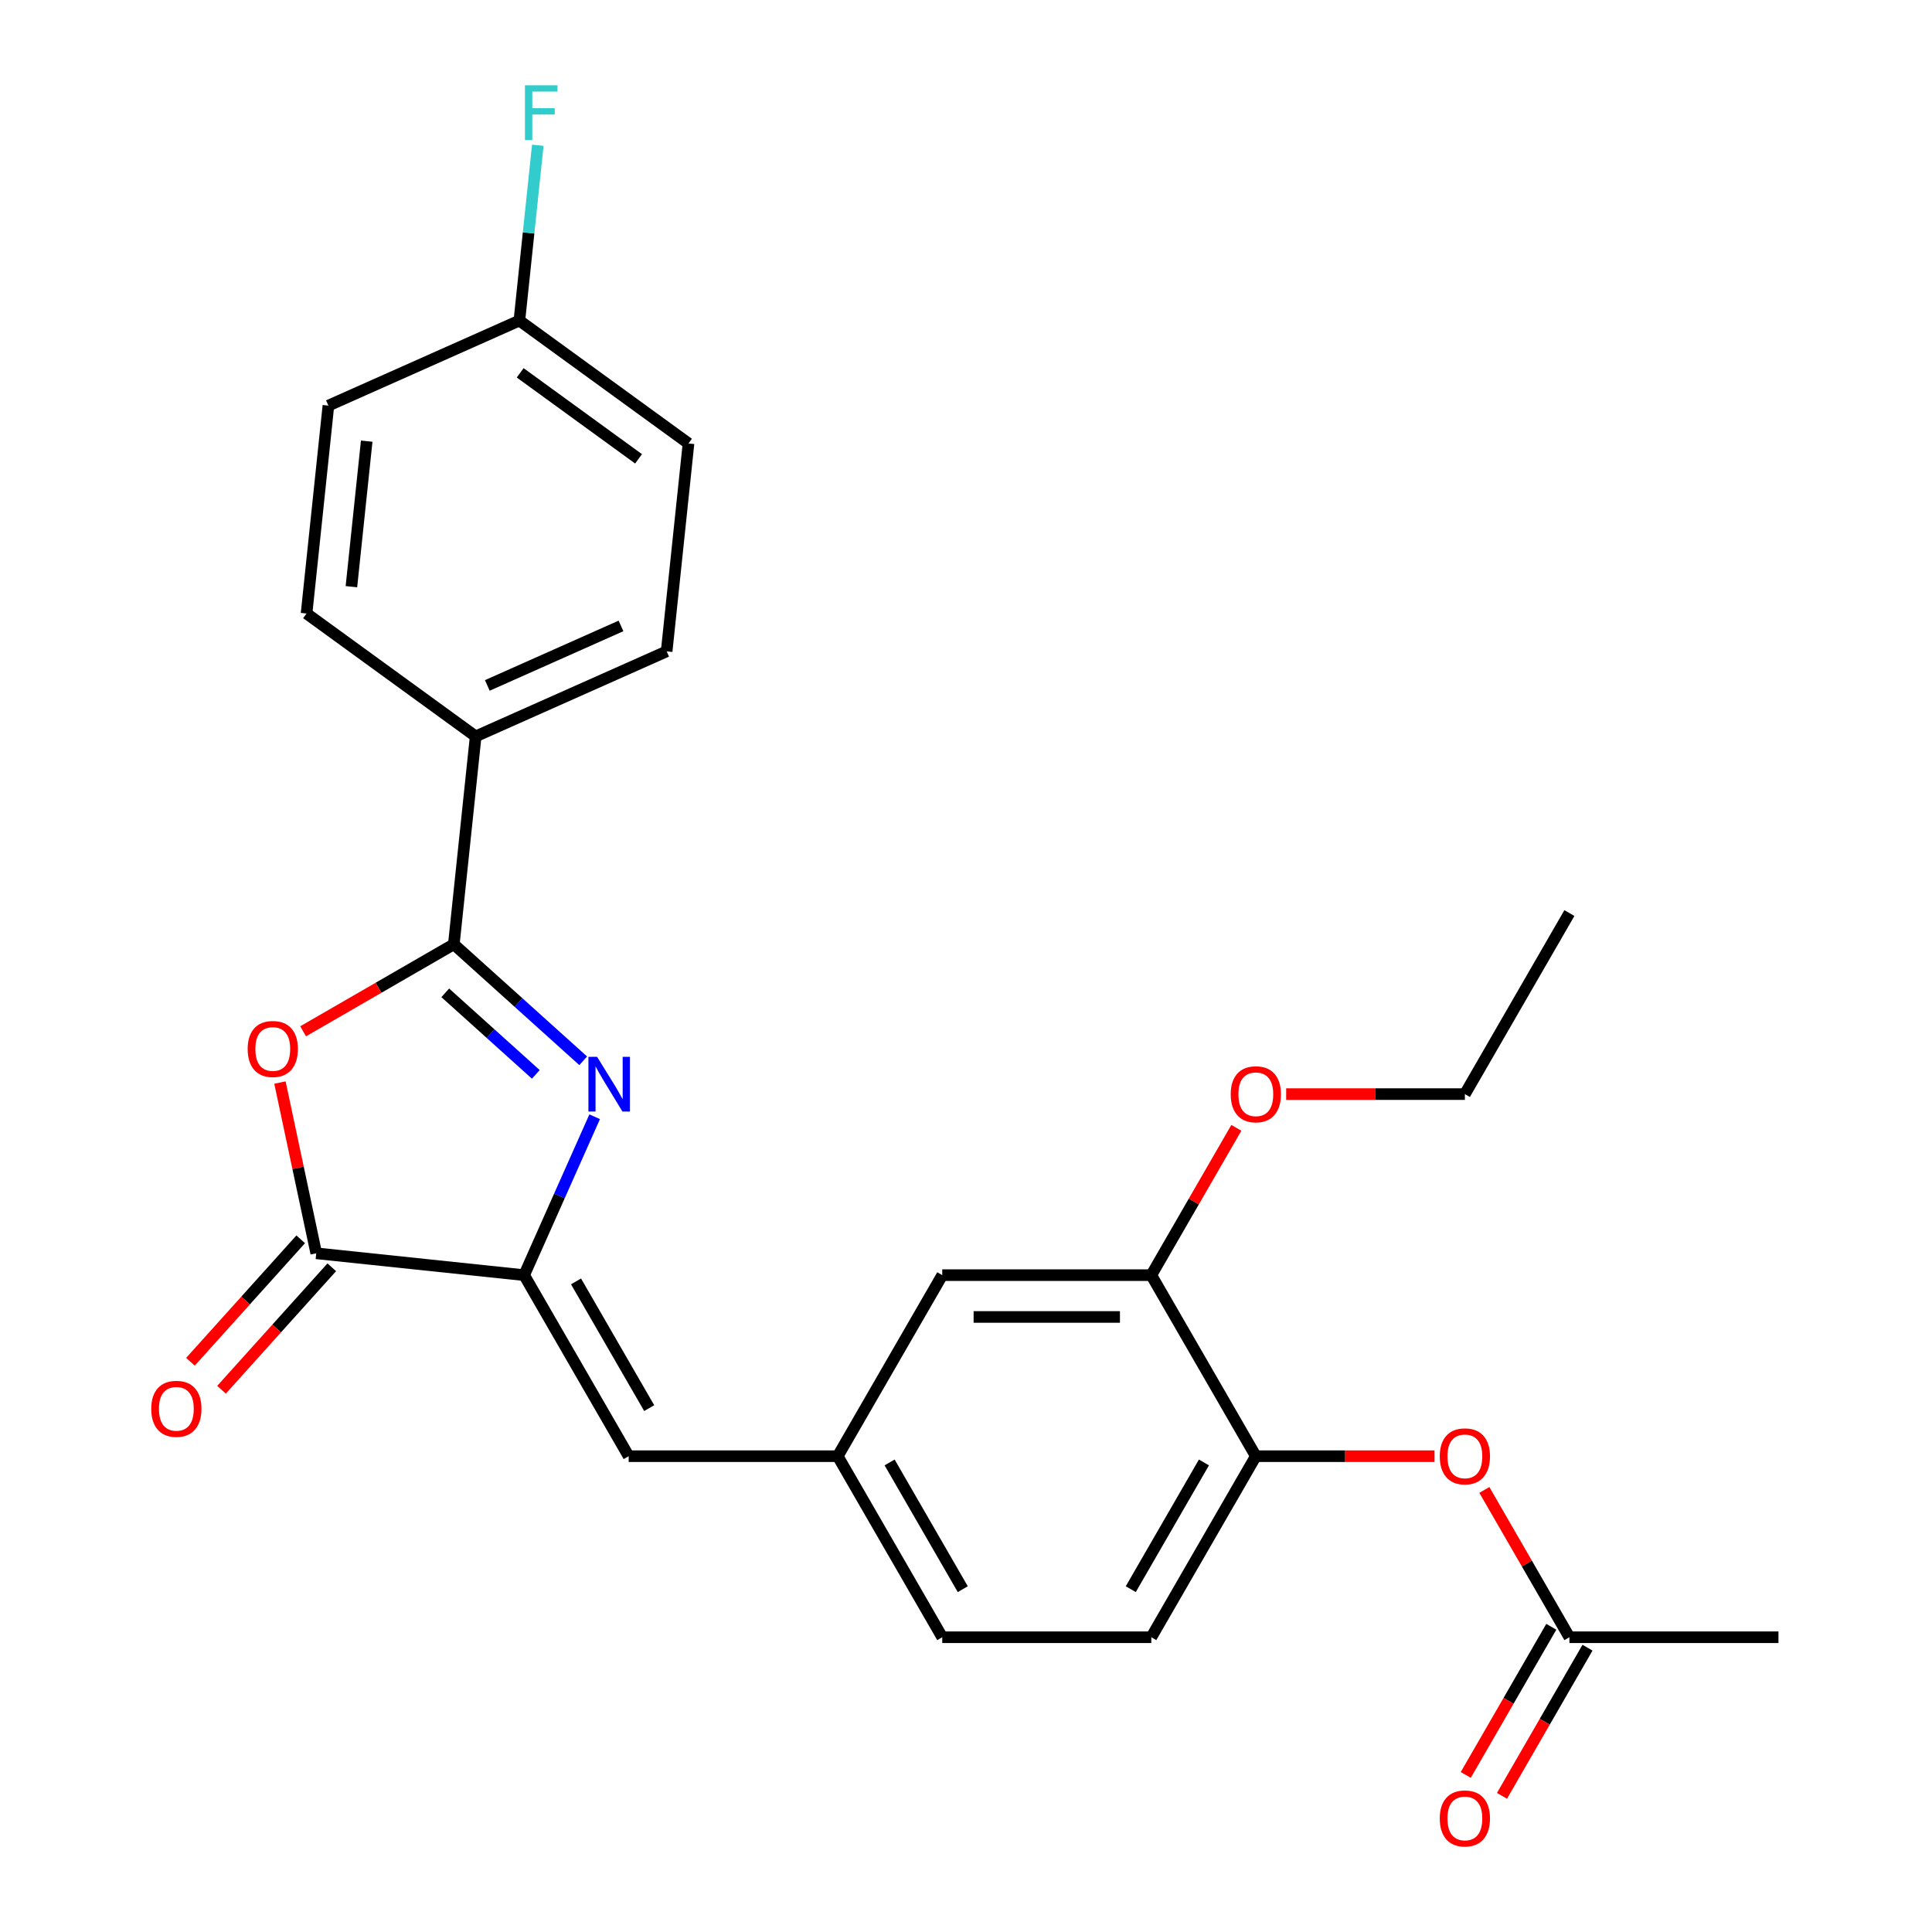 <?xml version='1.0' encoding='iso-8859-1'?>
<svg version='1.1' baseProfile='full'
              xmlns='http://www.w3.org/2000/svg'
                      xmlns:rdkit='http://www.rdkit.org/xml'
                      xmlns:xlink='http://www.w3.org/1999/xlink'
                  xml:space='preserve'
width='1000px' height='1000px' viewBox='0 0 1000 1000'>
<!-- END OF HEADER -->
<rect style='opacity:1.0;fill:#FFFFFF;stroke:none' width='1000' height='1000' x='0' y='0'> </rect>
<path class='bond-0' d='M 301.864,549.06 L 268.381,518.911' style='fill:none;fill-rule:evenodd;stroke:#0000FF;stroke-width:6px;stroke-linecap:butt;stroke-linejoin:miter;stroke-opacity:1' />
<path class='bond-0' d='M 268.381,518.911 L 234.898,488.763' style='fill:none;fill-rule:evenodd;stroke:#000000;stroke-width:6px;stroke-linecap:butt;stroke-linejoin:miter;stroke-opacity:1' />
<path class='bond-0' d='M 277.339,556.097 L 253.9,534.994' style='fill:none;fill-rule:evenodd;stroke:#0000FF;stroke-width:6px;stroke-linecap:butt;stroke-linejoin:miter;stroke-opacity:1' />
<path class='bond-0' d='M 253.9,534.994 L 230.462,513.89' style='fill:none;fill-rule:evenodd;stroke:#000000;stroke-width:6px;stroke-linecap:butt;stroke-linejoin:miter;stroke-opacity:1' />
<path class='bond-1' d='M 307.8,578.031 L 289.55,619.023' style='fill:none;fill-rule:evenodd;stroke:#0000FF;stroke-width:6px;stroke-linecap:butt;stroke-linejoin:miter;stroke-opacity:1' />
<path class='bond-1' d='M 289.55,619.023 L 271.299,660.015' style='fill:none;fill-rule:evenodd;stroke:#000000;stroke-width:6px;stroke-linecap:butt;stroke-linejoin:miter;stroke-opacity:1' />
<path class='bond-2' d='M 234.898,488.763 L 195.897,511.28' style='fill:none;fill-rule:evenodd;stroke:#000000;stroke-width:6px;stroke-linecap:butt;stroke-linejoin:miter;stroke-opacity:1' />
<path class='bond-2' d='M 195.897,511.28 L 156.895,533.798' style='fill:none;fill-rule:evenodd;stroke:#FF0000;stroke-width:6px;stroke-linecap:butt;stroke-linejoin:miter;stroke-opacity:1' />
<path class='bond-6' d='M 234.898,488.763 L 246.208,381.151' style='fill:none;fill-rule:evenodd;stroke:#000000;stroke-width:6px;stroke-linecap:butt;stroke-linejoin:miter;stroke-opacity:1' />
<path class='bond-3' d='M 271.299,660.015 L 163.687,648.705' style='fill:none;fill-rule:evenodd;stroke:#000000;stroke-width:6px;stroke-linecap:butt;stroke-linejoin:miter;stroke-opacity:1' />
<path class='bond-4' d='M 271.299,660.015 L 325.401,753.723' style='fill:none;fill-rule:evenodd;stroke:#000000;stroke-width:6px;stroke-linecap:butt;stroke-linejoin:miter;stroke-opacity:1' />
<path class='bond-4' d='M 298.155,663.251 L 336.027,728.846' style='fill:none;fill-rule:evenodd;stroke:#000000;stroke-width:6px;stroke-linecap:butt;stroke-linejoin:miter;stroke-opacity:1' />
<path class='bond-26' d='M 144.902,560.33 L 154.295,604.517' style='fill:none;fill-rule:evenodd;stroke:#FF0000;stroke-width:6px;stroke-linecap:butt;stroke-linejoin:miter;stroke-opacity:1' />
<path class='bond-26' d='M 154.295,604.517 L 163.687,648.705' style='fill:none;fill-rule:evenodd;stroke:#000000;stroke-width:6px;stroke-linecap:butt;stroke-linejoin:miter;stroke-opacity:1' />
<path class='bond-11' d='M 155.646,641.465 L 127.109,673.158' style='fill:none;fill-rule:evenodd;stroke:#000000;stroke-width:6px;stroke-linecap:butt;stroke-linejoin:miter;stroke-opacity:1' />
<path class='bond-11' d='M 127.109,673.158 L 98.573,704.851' style='fill:none;fill-rule:evenodd;stroke:#FF0000;stroke-width:6px;stroke-linecap:butt;stroke-linejoin:miter;stroke-opacity:1' />
<path class='bond-11' d='M 171.728,655.945 L 143.192,687.638' style='fill:none;fill-rule:evenodd;stroke:#000000;stroke-width:6px;stroke-linecap:butt;stroke-linejoin:miter;stroke-opacity:1' />
<path class='bond-11' d='M 143.192,687.638 L 114.655,719.331' style='fill:none;fill-rule:evenodd;stroke:#FF0000;stroke-width:6px;stroke-linecap:butt;stroke-linejoin:miter;stroke-opacity:1' />
<path class='bond-10' d='M 325.401,753.723 L 433.605,753.723' style='fill:none;fill-rule:evenodd;stroke:#000000;stroke-width:6px;stroke-linecap:butt;stroke-linejoin:miter;stroke-opacity:1' />
<path class='bond-5' d='M 650.014,753.723 L 595.911,847.431' style='fill:none;fill-rule:evenodd;stroke:#000000;stroke-width:6px;stroke-linecap:butt;stroke-linejoin:miter;stroke-opacity:1' />
<path class='bond-5' d='M 623.157,756.959 L 585.285,822.554' style='fill:none;fill-rule:evenodd;stroke:#000000;stroke-width:6px;stroke-linecap:butt;stroke-linejoin:miter;stroke-opacity:1' />
<path class='bond-7' d='M 650.014,753.723 L 696.263,753.723' style='fill:none;fill-rule:evenodd;stroke:#000000;stroke-width:6px;stroke-linecap:butt;stroke-linejoin:miter;stroke-opacity:1' />
<path class='bond-7' d='M 696.263,753.723 L 742.513,753.723' style='fill:none;fill-rule:evenodd;stroke:#FF0000;stroke-width:6px;stroke-linecap:butt;stroke-linejoin:miter;stroke-opacity:1' />
<path class='bond-28' d='M 650.014,753.723 L 595.911,660.015' style='fill:none;fill-rule:evenodd;stroke:#000000;stroke-width:6px;stroke-linecap:butt;stroke-linejoin:miter;stroke-opacity:1' />
<path class='bond-15' d='M 246.208,381.151 L 345.058,337.141' style='fill:none;fill-rule:evenodd;stroke:#000000;stroke-width:6px;stroke-linecap:butt;stroke-linejoin:miter;stroke-opacity:1' />
<path class='bond-15' d='M 252.234,354.78 L 321.428,323.972' style='fill:none;fill-rule:evenodd;stroke:#000000;stroke-width:6px;stroke-linecap:butt;stroke-linejoin:miter;stroke-opacity:1' />
<path class='bond-16' d='M 246.208,381.151 L 158.669,317.551' style='fill:none;fill-rule:evenodd;stroke:#000000;stroke-width:6px;stroke-linecap:butt;stroke-linejoin:miter;stroke-opacity:1' />
<path class='bond-9' d='M 768.301,771.188 L 790.311,809.309' style='fill:none;fill-rule:evenodd;stroke:#FF0000;stroke-width:6px;stroke-linecap:butt;stroke-linejoin:miter;stroke-opacity:1' />
<path class='bond-9' d='M 790.311,809.309 L 812.32,847.431' style='fill:none;fill-rule:evenodd;stroke:#000000;stroke-width:6px;stroke-linecap:butt;stroke-linejoin:miter;stroke-opacity:1' />
<path class='bond-8' d='M 595.911,660.015 L 487.707,660.015' style='fill:none;fill-rule:evenodd;stroke:#000000;stroke-width:6px;stroke-linecap:butt;stroke-linejoin:miter;stroke-opacity:1' />
<path class='bond-8' d='M 579.681,681.656 L 503.938,681.656' style='fill:none;fill-rule:evenodd;stroke:#000000;stroke-width:6px;stroke-linecap:butt;stroke-linejoin:miter;stroke-opacity:1' />
<path class='bond-21' d='M 595.911,660.015 L 617.921,621.894' style='fill:none;fill-rule:evenodd;stroke:#000000;stroke-width:6px;stroke-linecap:butt;stroke-linejoin:miter;stroke-opacity:1' />
<path class='bond-21' d='M 617.921,621.894 L 639.93,583.773' style='fill:none;fill-rule:evenodd;stroke:#FF0000;stroke-width:6px;stroke-linecap:butt;stroke-linejoin:miter;stroke-opacity:1' />
<path class='bond-13' d='M 802.949,842.02 L 780.813,880.362' style='fill:none;fill-rule:evenodd;stroke:#000000;stroke-width:6px;stroke-linecap:butt;stroke-linejoin:miter;stroke-opacity:1' />
<path class='bond-13' d='M 780.813,880.362 L 758.677,918.703' style='fill:none;fill-rule:evenodd;stroke:#FF0000;stroke-width:6px;stroke-linecap:butt;stroke-linejoin:miter;stroke-opacity:1' />
<path class='bond-13' d='M 821.691,852.841 L 799.554,891.182' style='fill:none;fill-rule:evenodd;stroke:#000000;stroke-width:6px;stroke-linecap:butt;stroke-linejoin:miter;stroke-opacity:1' />
<path class='bond-13' d='M 799.554,891.182 L 777.418,929.523' style='fill:none;fill-rule:evenodd;stroke:#FF0000;stroke-width:6px;stroke-linecap:butt;stroke-linejoin:miter;stroke-opacity:1' />
<path class='bond-23' d='M 812.32,847.431 L 920.524,847.431' style='fill:none;fill-rule:evenodd;stroke:#000000;stroke-width:6px;stroke-linecap:butt;stroke-linejoin:miter;stroke-opacity:1' />
<path class='bond-12' d='M 433.605,753.723 L 487.707,660.015' style='fill:none;fill-rule:evenodd;stroke:#000000;stroke-width:6px;stroke-linecap:butt;stroke-linejoin:miter;stroke-opacity:1' />
<path class='bond-17' d='M 433.605,753.723 L 487.707,847.431' style='fill:none;fill-rule:evenodd;stroke:#000000;stroke-width:6px;stroke-linecap:butt;stroke-linejoin:miter;stroke-opacity:1' />
<path class='bond-17' d='M 460.462,756.959 L 498.333,822.554' style='fill:none;fill-rule:evenodd;stroke:#000000;stroke-width:6px;stroke-linecap:butt;stroke-linejoin:miter;stroke-opacity:1' />
<path class='bond-14' d='M 595.911,847.431 L 487.707,847.431' style='fill:none;fill-rule:evenodd;stroke:#000000;stroke-width:6px;stroke-linecap:butt;stroke-linejoin:miter;stroke-opacity:1' />
<path class='bond-19' d='M 345.058,337.141 L 356.368,229.529' style='fill:none;fill-rule:evenodd;stroke:#000000;stroke-width:6px;stroke-linecap:butt;stroke-linejoin:miter;stroke-opacity:1' />
<path class='bond-20' d='M 158.669,317.551 L 169.98,209.939' style='fill:none;fill-rule:evenodd;stroke:#000000;stroke-width:6px;stroke-linecap:butt;stroke-linejoin:miter;stroke-opacity:1' />
<path class='bond-20' d='M 181.888,303.671 L 189.805,228.343' style='fill:none;fill-rule:evenodd;stroke:#000000;stroke-width:6px;stroke-linecap:butt;stroke-linejoin:miter;stroke-opacity:1' />
<path class='bond-18' d='M 268.829,165.928 L 169.98,209.939' style='fill:none;fill-rule:evenodd;stroke:#000000;stroke-width:6px;stroke-linecap:butt;stroke-linejoin:miter;stroke-opacity:1' />
<path class='bond-22' d='M 268.829,165.928 L 273.598,120.555' style='fill:none;fill-rule:evenodd;stroke:#000000;stroke-width:6px;stroke-linecap:butt;stroke-linejoin:miter;stroke-opacity:1' />
<path class='bond-22' d='M 273.598,120.555 L 278.367,75.182' style='fill:none;fill-rule:evenodd;stroke:#33CCCC;stroke-width:6px;stroke-linecap:butt;stroke-linejoin:miter;stroke-opacity:1' />
<path class='bond-27' d='M 268.829,165.928 L 356.368,229.529' style='fill:none;fill-rule:evenodd;stroke:#000000;stroke-width:6px;stroke-linecap:butt;stroke-linejoin:miter;stroke-opacity:1' />
<path class='bond-27' d='M 269.24,192.976 L 330.517,237.497' style='fill:none;fill-rule:evenodd;stroke:#000000;stroke-width:6px;stroke-linecap:butt;stroke-linejoin:miter;stroke-opacity:1' />
<path class='bond-24' d='M 665.719,566.308 L 711.968,566.308' style='fill:none;fill-rule:evenodd;stroke:#FF0000;stroke-width:6px;stroke-linecap:butt;stroke-linejoin:miter;stroke-opacity:1' />
<path class='bond-24' d='M 711.968,566.308 L 758.218,566.308' style='fill:none;fill-rule:evenodd;stroke:#000000;stroke-width:6px;stroke-linecap:butt;stroke-linejoin:miter;stroke-opacity:1' />
<path class='bond-25' d='M 758.218,566.308 L 812.32,472.6' style='fill:none;fill-rule:evenodd;stroke:#000000;stroke-width:6px;stroke-linecap:butt;stroke-linejoin:miter;stroke-opacity:1' />
<path  class='atom-0' d='M 309.049 547.006
L 318.329 562.006
Q 319.249 563.486, 320.729 566.166
Q 322.209 568.846, 322.289 569.006
L 322.289 547.006
L 326.049 547.006
L 326.049 575.326
L 322.169 575.326
L 312.209 558.926
Q 311.049 557.006, 309.809 554.806
Q 308.609 552.606, 308.249 551.926
L 308.249 575.326
L 304.569 575.326
L 304.569 547.006
L 309.049 547.006
' fill='#0000FF'/>
<path  class='atom-3' d='M 128.19 542.945
Q 128.19 536.145, 131.55 532.345
Q 134.91 528.545, 141.19 528.545
Q 147.47 528.545, 150.83 532.345
Q 154.19 536.145, 154.19 542.945
Q 154.19 549.825, 150.79 553.745
Q 147.39 557.625, 141.19 557.625
Q 134.95 557.625, 131.55 553.745
Q 128.19 549.865, 128.19 542.945
M 141.19 554.425
Q 145.51 554.425, 147.83 551.545
Q 150.19 548.625, 150.19 542.945
Q 150.19 537.385, 147.83 534.585
Q 145.51 531.745, 141.19 531.745
Q 136.87 531.745, 134.51 534.545
Q 132.19 537.345, 132.19 542.945
Q 132.19 548.665, 134.51 551.545
Q 136.87 554.425, 141.19 554.425
' fill='#FF0000'/>
<path  class='atom-8' d='M 745.218 753.803
Q 745.218 747.003, 748.578 743.203
Q 751.938 739.403, 758.218 739.403
Q 764.498 739.403, 767.858 743.203
Q 771.218 747.003, 771.218 753.803
Q 771.218 760.683, 767.818 764.603
Q 764.418 768.483, 758.218 768.483
Q 751.978 768.483, 748.578 764.603
Q 745.218 760.723, 745.218 753.803
M 758.218 765.283
Q 762.538 765.283, 764.858 762.403
Q 767.218 759.483, 767.218 753.803
Q 767.218 748.243, 764.858 745.443
Q 762.538 742.603, 758.218 742.603
Q 753.898 742.603, 751.538 745.403
Q 749.218 748.203, 749.218 753.803
Q 749.218 759.523, 751.538 762.403
Q 753.898 765.283, 758.218 765.283
' fill='#FF0000'/>
<path  class='atom-12' d='M 78.284 729.196
Q 78.284 722.396, 81.644 718.596
Q 85.004 714.796, 91.284 714.796
Q 97.564 714.796, 100.924 718.596
Q 104.284 722.396, 104.284 729.196
Q 104.284 736.076, 100.884 739.996
Q 97.484 743.876, 91.284 743.876
Q 85.044 743.876, 81.644 739.996
Q 78.284 736.116, 78.284 729.196
M 91.284 740.676
Q 95.604 740.676, 97.924 737.796
Q 100.284 734.876, 100.284 729.196
Q 100.284 723.636, 97.924 720.836
Q 95.604 717.996, 91.284 717.996
Q 86.964 717.996, 84.604 720.796
Q 82.284 723.596, 82.284 729.196
Q 82.284 734.916, 84.604 737.796
Q 86.964 740.676, 91.284 740.676
' fill='#FF0000'/>
<path  class='atom-14' d='M 745.218 941.218
Q 745.218 934.418, 748.578 930.618
Q 751.938 926.818, 758.218 926.818
Q 764.498 926.818, 767.858 930.618
Q 771.218 934.418, 771.218 941.218
Q 771.218 948.098, 767.818 952.018
Q 764.418 955.898, 758.218 955.898
Q 751.978 955.898, 748.578 952.018
Q 745.218 948.138, 745.218 941.218
M 758.218 952.698
Q 762.538 952.698, 764.858 949.818
Q 767.218 946.898, 767.218 941.218
Q 767.218 935.658, 764.858 932.858
Q 762.538 930.018, 758.218 930.018
Q 753.898 930.018, 751.538 932.818
Q 749.218 935.618, 749.218 941.218
Q 749.218 946.938, 751.538 949.818
Q 753.898 952.698, 758.218 952.698
' fill='#FF0000'/>
<path  class='atom-22' d='M 637.014 566.388
Q 637.014 559.588, 640.374 555.788
Q 643.734 551.988, 650.014 551.988
Q 656.294 551.988, 659.654 555.788
Q 663.014 559.588, 663.014 566.388
Q 663.014 573.268, 659.614 577.188
Q 656.214 581.068, 650.014 581.068
Q 643.774 581.068, 640.374 577.188
Q 637.014 573.308, 637.014 566.388
M 650.014 577.868
Q 654.334 577.868, 656.654 574.988
Q 659.014 572.068, 659.014 566.388
Q 659.014 560.828, 656.654 558.028
Q 654.334 555.188, 650.014 555.188
Q 645.694 555.188, 643.334 557.988
Q 641.014 560.788, 641.014 566.388
Q 641.014 572.108, 643.334 574.988
Q 645.694 577.868, 650.014 577.868
' fill='#FF0000'/>
<path  class='atom-23' d='M 271.72 44.157
L 288.56 44.157
L 288.56 47.397
L 275.52 47.397
L 275.52 55.997
L 287.12 55.997
L 287.12 59.277
L 275.52 59.277
L 275.52 72.477
L 271.72 72.477
L 271.72 44.157
' fill='#33CCCC'/>
</svg>
